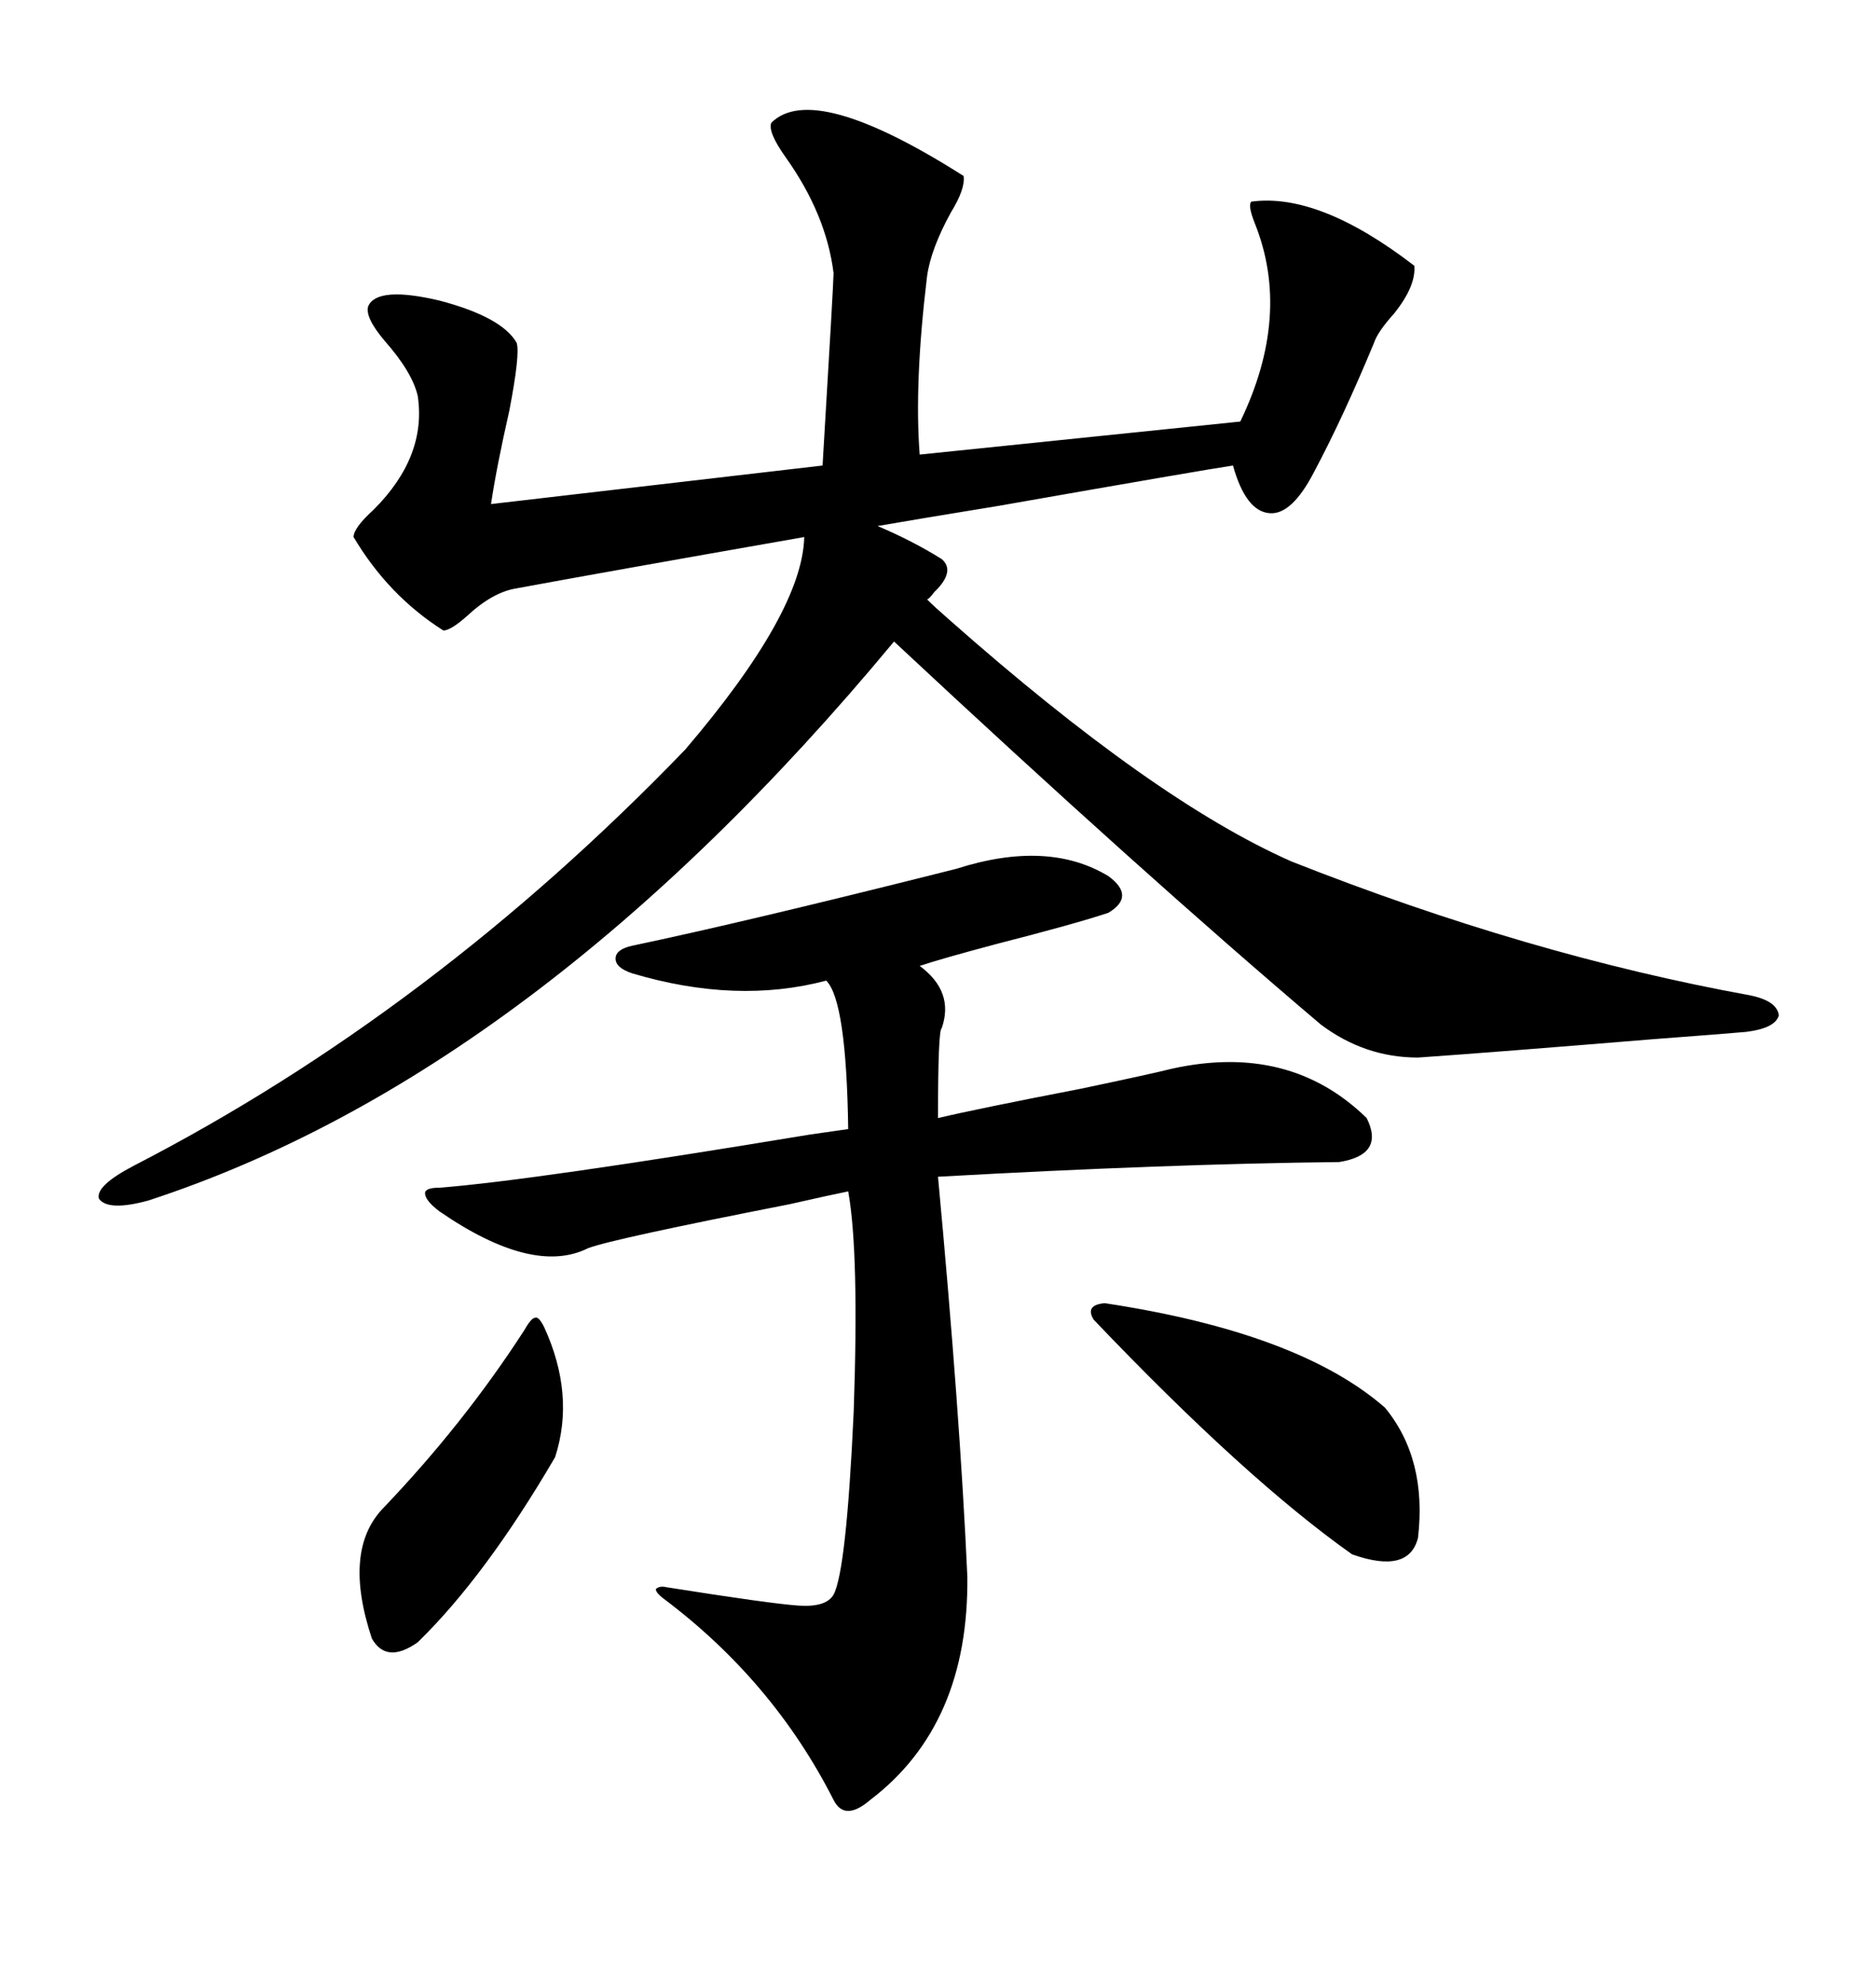 <svg xmlns="http://www.w3.org/2000/svg" xmlns:xlink="http://www.w3.org/1999/xlink" width="300" height="317.285"><path d="M123.34 19.63L123.34 19.63Q130.08 12.89 154.10 28.13L154.10 28.13Q154.39 30.18 152.05 33.98L152.05 33.98Q148.83 39.84 148.24 44.24L148.24 44.24Q146.19 61.23 147.07 72.66L147.07 72.66L198.34 67.38Q206.54 50.39 200.68 35.74L200.68 35.74Q199.51 32.81 200.10 32.23L200.10 32.23Q210.94 30.76 226.17 42.48L226.17 42.48Q226.46 45.70 222.95 50.10L222.95 50.10Q220.31 53.03 219.73 54.79L219.73 54.79Q214.75 66.80 210.06 75.59L210.06 75.59Q206.54 82.32 203.03 82.03L203.03 82.03Q199.22 81.74 197.17 74.41L197.17 74.41Q193.07 75 159.67 80.86L159.67 80.86Q147.07 82.91 140.33 84.08L140.33 84.08Q145.90 86.43 150.59 89.36L150.59 89.36Q152.64 91.11 150 94.04L150 94.04Q149.71 94.34 149.41 94.63L149.41 94.63Q148.54 95.80 148.24 95.80L148.24 95.80Q149.41 96.97 151.76 99.02L151.76 99.02Q184.57 128.03 206.54 137.70L206.54 137.70Q244.34 152.64 279.79 159.08L279.79 159.08Q284.18 159.96 284.47 162.30L284.47 162.30Q283.89 164.36 279.20 164.94L279.20 164.94Q275.98 165.23 264.26 166.11L264.26 166.11Q239.36 168.16 226.76 169.04L226.76 169.04Q218.26 169.04 211.23 163.77L211.23 163.77Q182.52 139.45 142.97 102.54L142.97 102.54Q85.55 171.68 23.73 191.89L23.73 191.89Q17.29 193.65 15.82 191.60L15.82 191.60Q15.23 189.55 21.39 186.33L21.39 186.33Q69.14 161.72 109.57 119.82L109.57 119.82Q128.32 97.85 128.61 85.84L128.61 85.84Q95.21 91.70 82.62 94.04L82.62 94.04Q78.81 94.63 74.71 98.44L74.71 98.44Q72.07 100.78 70.90 100.78L70.90 100.78Q62.11 95.21 56.54 85.84L56.54 85.84Q56.54 84.38 59.77 81.45L59.77 81.45Q68.26 72.95 66.80 63.28L66.80 63.28Q65.92 59.47 61.52 54.49L61.52 54.49Q58.30 50.68 58.89 48.93L58.89 48.93Q60.35 45.70 70.31 48.05L70.31 48.05Q80.27 50.68 82.62 54.79L82.62 54.79Q83.20 56.54 81.45 65.63L81.45 65.63Q79.39 74.71 78.52 80.57L78.52 80.57L131.54 74.41Q133.30 45.12 133.30 43.65L133.30 43.65Q132.13 34.28 125.68 25.20L125.68 25.20Q122.75 21.09 123.34 19.63ZM152.93 138.87L152.93 138.87Q167.58 134.18 177.25 140.04L177.25 140.04Q181.64 143.26 177.25 145.90L177.25 145.90Q171.97 147.66 159.38 150.88L159.38 150.88Q150.59 153.22 147.07 154.39L147.07 154.39Q152.64 158.50 150.59 164.36L150.59 164.36Q150 164.65 150 178.71L150 178.71Q156.15 177.25 172.85 174.02L172.85 174.02Q183.98 171.68 187.50 170.80L187.50 170.80Q206.25 166.70 218.55 178.71L218.55 178.71Q221.48 184.57 214.16 185.74L214.16 185.74Q186.62 186.04 150 188.09L150 188.09Q153.52 225.88 154.69 251.95L154.69 251.95Q154.98 275.68 139.16 287.70L139.16 287.70Q135.06 291.21 133.30 287.70L133.30 287.70Q123.63 268.65 106.05 255.47L106.05 255.47Q104.88 254.59 104.88 254.00L104.88 254.00Q105.47 253.42 106.64 253.71L106.64 253.71Q123.34 256.35 127.73 256.64L127.73 256.64Q132.13 256.93 133.30 254.88L133.30 254.88Q135.35 251.07 136.52 225.59L136.52 225.59Q137.40 200.10 135.64 190.43L135.64 190.43Q132.71 191.02 126.27 192.48L126.27 192.48Q97.85 198.05 94.04 199.51L94.04 199.51Q85.25 203.91 70.31 193.65L70.31 193.65Q67.97 191.89 67.97 190.72L67.97 190.72Q67.97 189.84 70.31 189.84L70.31 189.84Q85.25 188.67 129.49 181.35L129.49 181.35Q133.59 180.76 135.64 180.47L135.64 180.47Q135.35 159.96 132.13 156.74L132.13 156.74Q117.77 160.55 101.07 155.57L101.07 155.57Q98.44 154.69 98.44 153.22L98.44 153.22Q98.44 151.76 101.07 151.17L101.07 151.17Q119.24 147.36 152.93 138.87ZM176.66 208.30L176.66 208.30Q207.71 212.99 221.48 225L221.48 225Q228.22 233.20 226.76 245.80L226.76 245.80Q225.29 251.66 216.21 248.44L216.21 248.44Q199.22 236.43 174.90 210.94L174.90 210.94Q173.44 208.59 176.66 208.30ZM87.01 212.11L87.01 212.11Q91.99 222.95 88.77 232.91L88.77 232.91Q77.64 251.95 66.80 262.50L66.80 262.50Q61.82 266.02 59.47 261.91L59.47 261.91Q54.79 247.85 61.23 241.11L61.23 241.11Q74.12 227.64 83.79 212.70L83.79 212.70Q84.96 210.64 85.55 210.64L85.55 210.64Q86.13 210.35 87.01 212.11Z"/></svg>

